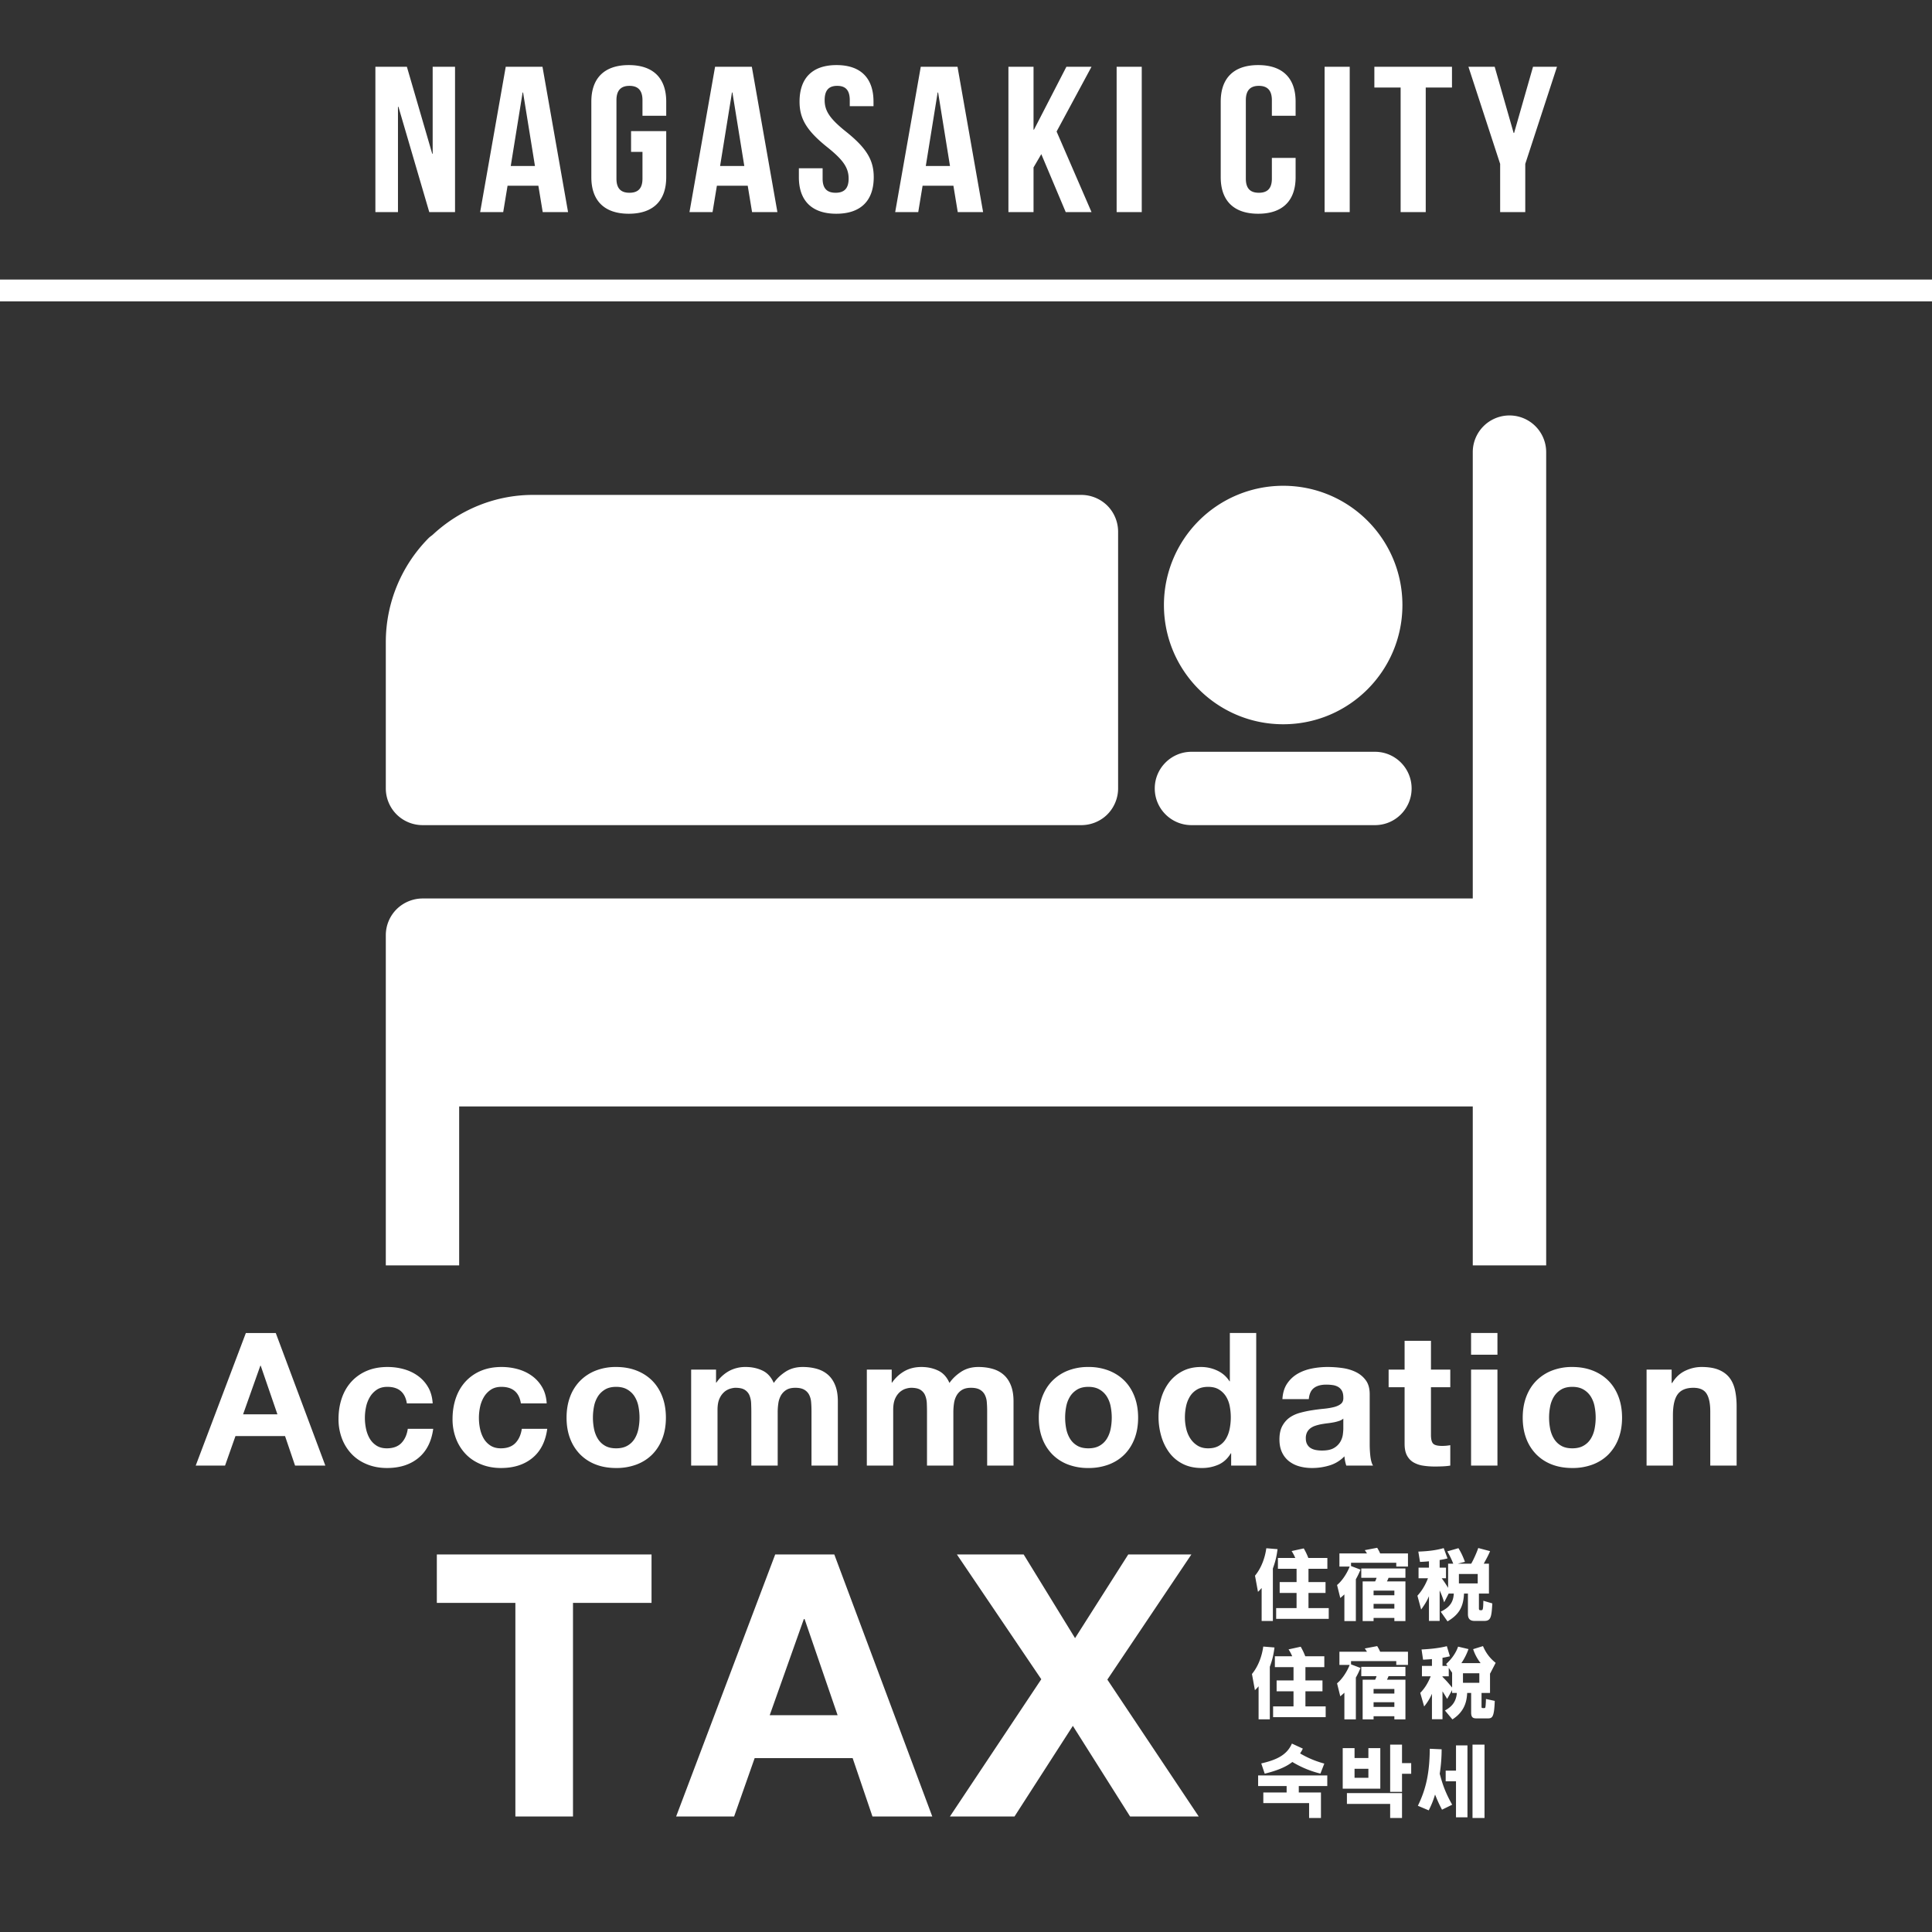 <svg id="_レイヤー_1" xmlns="http://www.w3.org/2000/svg" viewBox="0 0 160 160"><rect x="0" y="0" width="160" height="160" fill="#333333" stroke="none"/><defs><style>.cls-1{fill:#fff}</style></defs><path class="cls-1" d="M32.996 8.846h-.038v8.718h-1.87V5.528h2.608l2.099 7.204h.037V5.528h1.852v12.036H35.55l-2.553-8.718zm14.048 8.718h-2.099l-.36-2.183h-2.551l-.36 2.183h-1.91l2.119-12.036h3.043l2.118 12.036zm-4.746-3.817h2.005l-.984-6.087h-.038l-.983 6.087zm9.964-2.889h2.912v3.817c0 1.926-1.06 3.026-3.101 3.026-2.042 0-3.101-1.1-3.101-3.026V8.416c0-1.926 1.06-3.026 3.1-3.026 2.042 0 3.102 1.1 3.102 3.026v1.17h-1.967v-1.29c0-.86-.416-1.186-1.077-1.186-.663 0-1.078.327-1.078 1.186v6.5c0 .86.415 1.168 1.078 1.168.66 0 1.077-.308 1.077-1.168v-2.219h-.945v-1.72zm12.119 6.706h-2.098l-.36-2.183H59.37l-.36 2.183H57.1l2.12-12.036h3.043l2.118 12.036zm-4.746-3.817h2.005l-.984-6.087h-.038l-.983 6.087zm9.643-8.357c2.023 0 3.062 1.1 3.062 3.026v.378h-1.966v-.498c0-.86-.378-1.186-1.04-1.186s-1.04.327-1.04 1.186c0 .877.416 1.53 1.777 2.614 1.74 1.392 2.288 2.39 2.288 3.765 0 1.926-1.058 3.026-3.1 3.026-2.043 0-3.1-1.1-3.1-3.026v-.739h1.966v.86c0 .86.415 1.168 1.077 1.168.662 0 1.078-.308 1.078-1.168 0-.877-.416-1.53-1.777-2.614-1.74-1.392-2.288-2.39-2.288-3.766 0-1.926 1.04-3.026 3.063-3.026zm12.138 12.174h-2.099l-.36-2.183h-2.552l-.36 2.183h-1.909l2.118-12.036h3.043l2.119 12.036zm-4.746-3.817h2.004l-.983-6.087h-.039l-.982 6.087zm9.566-.981l-.643 1.1v3.698h-2.08V5.528h2.08v5.21h.037l2.685-5.21h2.08l-2.892 5.364 2.892 6.672h-2.137l-2.022-4.798zm6.239-7.238h2.08v12.036h-2.08V5.528zm14.822 7.548v1.599c0 1.926-1.06 3.026-3.1 3.026s-3.102-1.1-3.102-3.026V8.416c0-1.926 1.06-3.026 3.101-3.026s3.101 1.1 3.101 3.026v1.17h-1.966v-1.29c0-.86-.417-1.186-1.078-1.186-.662 0-1.078.327-1.078 1.186v6.5c0 .86.416 1.168 1.078 1.168.661 0 1.078-.308 1.078-1.168v-1.72h1.966zm2.401-7.548h2.08v12.036h-2.08V5.528zm4.121 0h6.428v1.72h-2.174v10.316h-2.079V7.248h-2.175v-1.72zm10.417 8.046l-2.627-8.046h2.174l1.57 5.485h.038l1.568-5.485h1.985l-2.628 8.046v3.99h-2.08v-3.99zM32.842 75.3a3.083 3.083 0 0 1 2.15-.892h86.976V37.446a3.038 3.038 0 1 1 6.08 0v67.348h-6.08V91.629H38.026v13.165h-6.075V77.448c0-.802.322-1.581.891-2.147z"/><path class="cls-1" d="M98.671 62.26h15.2c1.674 0 3.033 1.358 3.033 3.037s-1.36 3.037-3.033 3.037h-15.2c-1.672 0-3.039-1.358-3.039-3.037S97 62.26 98.672 62.26zm7.599-2.28c-5.457 0-9.878-4.422-9.878-9.873a9.875 9.875 0 0 1 9.878-9.877c5.45 0 9.872 4.419 9.872 9.877 0 5.451-4.422 9.873-9.872 9.873zM91.707 41.878a3.078 3.078 0 0 0-2.15-.892h-45.45c-3.07.007-5.996 1.195-8.24 3.27-.113.107-.248.183-.358.293a12.247 12.247 0 0 0-3.558 8.591v12.157c0 .798.322 1.581.892 2.148a3.052 3.052 0 0 0 2.15.889h54.565c.794 0 1.584-.321 2.149-.889.566-.567.89-1.35.89-2.148V44.025a3.06 3.06 0 0 0-.89-2.147zm-68.87 68.515l4.106 10.981h-2.507l-.83-2.444H19.5l-.862 2.444h-2.43l4.153-10.98h2.476zm.138 6.736l-1.384-4.028h-.03l-1.43 4.028h2.844zm9.104-2.276c-.348 0-.64.08-.876.239a1.891 1.891 0 0 0-.578.615 2.711 2.711 0 0 0-.315.83 4.358 4.358 0 0 0 0 1.776c.062.298.162.568.3.809.14.24.325.438.562.592.235.153.523.23.86.23.523 0 .926-.147 1.208-.438.281-.292.46-.685.53-1.177h2.107c-.143 1.056-.554 1.861-1.23 2.415-.676.554-1.543.83-2.599.83-.594 0-1.14-.1-1.638-.3-.497-.2-.92-.478-1.269-.838a3.82 3.82 0 0 1-.815-1.284 4.46 4.46 0 0 1-.291-1.638c0-.615.089-1.186.268-1.714s.444-.985.793-1.37a3.634 3.634 0 0 1 1.276-.9c.502-.214 1.077-.322 1.722-.322.472 0 .925.061 1.361.184s.826.311 1.169.562c.344.251.623.563.838.938.216.374.339.818.37 1.33h-2.138c-.144-.912-.682-1.369-1.615-1.369zm9.443 0c-.348 0-.64.08-.876.239a1.891 1.891 0 0 0-.578.615 2.711 2.711 0 0 0-.315.83 4.358 4.358 0 0 0 0 1.776c.062.298.162.568.3.809.14.24.325.438.562.592.235.153.523.23.86.23.523 0 .926-.147 1.208-.438.281-.292.46-.685.53-1.177h2.107c-.143 1.056-.553 1.861-1.23 2.415-.676.554-1.543.83-2.599.83-.594 0-1.14-.1-1.638-.3-.497-.2-.92-.478-1.269-.838a3.822 3.822 0 0 1-.815-1.284 4.46 4.46 0 0 1-.291-1.638c0-.615.089-1.186.268-1.714s.444-.985.793-1.37a3.634 3.634 0 0 1 1.276-.9c.502-.214 1.077-.322 1.723-.322.47 0 .924.061 1.36.184s.826.311 1.169.562c.344.251.623.563.838.938.216.374.339.818.37 1.33h-2.138c-.144-.912-.682-1.369-1.615-1.369zm5.689.824a3.73 3.73 0 0 1 .831-1.323 3.73 3.73 0 0 1 1.292-.846 4.55 4.55 0 0 1 1.691-.3c.626 0 1.192.1 1.7.3.507.2.94.482 1.3.846.358.364.635.805.83 1.323.195.517.292 1.094.292 1.73s-.097 1.21-.292 1.722c-.195.512-.472.95-.83 1.315-.36.364-.793.643-1.3.838a4.719 4.719 0 0 1-1.7.292c-.625 0-1.19-.097-1.691-.292a3.64 3.64 0 0 1-1.292-.838 3.76 3.76 0 0 1-.83-1.315c-.195-.513-.292-1.087-.292-1.723s.097-1.212.291-1.73zm1.984 2.66c.062.302.167.574.315.815.149.241.346.434.592.576.247.145.554.216.923.216.37 0 .68-.071.931-.216.251-.142.45-.335.6-.576.148-.241.253-.513.315-.816a4.823 4.823 0 0 0 0-1.868 2.407 2.407 0 0 0-.316-.815c-.148-.236-.348-.428-.599-.577s-.561-.223-.931-.223c-.369 0-.676.075-.923.223-.246.15-.443.341-.592.577a2.426 2.426 0 0 0-.315.815 4.823 4.823 0 0 0 0 1.868zm10.105-4.914v1.077h.03a3.12 3.12 0 0 1 1.038-.954 2.818 2.818 0 0 1 1.392-.338c.502 0 .96.097 1.376.293.415.194.73.538.945 1.03.237-.348.557-.656.962-.923.405-.267.884-.4 1.438-.4.42 0 .81.052 1.168.154.36.102.667.267.923.492.256.225.457.52.6.884.144.364.215.802.215 1.315v5.321h-2.183v-4.506c0-.267-.01-.518-.031-.753a1.595 1.595 0 0 0-.17-.616 1.026 1.026 0 0 0-.407-.414c-.18-.103-.422-.154-.73-.154s-.556.059-.746.176-.338.272-.447.461a1.87 1.87 0 0 0-.214.647 4.9 4.9 0 0 0-.054.73v4.43h-2.183v-4.46c0-.236-.007-.47-.016-.7a1.948 1.948 0 0 0-.131-.639c-.077-.194-.205-.35-.385-.469s-.443-.176-.791-.176c-.103 0-.239.022-.408.069a1.33 1.33 0 0 0-.492.261 1.539 1.539 0 0 0-.408.554c-.113.24-.169.556-.169.946v4.613h-2.184v-7.95H59.3zm14.548 0v1.077h.03a3.12 3.12 0 0 1 1.038-.954c.405-.225.87-.338 1.392-.338.502 0 .961.097 1.376.293.416.194.731.538.946 1.03.237-.348.557-.656.962-.923.405-.267.883-.4 1.437-.4.42 0 .81.052 1.169.154.36.102.666.267.923.492.256.225.456.52.6.884.143.364.215.802.215 1.315v5.321h-2.184v-4.506a8.9 8.9 0 0 0-.03-.753 1.595 1.595 0 0 0-.17-.616 1.026 1.026 0 0 0-.407-.414c-.18-.103-.423-.154-.73-.154s-.557.059-.747.176-.337.272-.446.461a1.87 1.87 0 0 0-.215.647 4.9 4.9 0 0 0-.054.73v4.43H76.77v-4.46c0-.236-.006-.47-.015-.7a1.948 1.948 0 0 0-.132-.639c-.076-.194-.204-.35-.384-.469s-.443-.176-.792-.176a1.6 1.6 0 0 0-.408.069c-.17.045-.332.133-.492.261a1.539 1.539 0 0 0-.408.554c-.112.24-.168.556-.168.946v4.613h-2.184v-7.95h2.06zm12.47 2.254c.196-.518.473-.96.831-1.323a3.73 3.73 0 0 1 1.292-.846 4.55 4.55 0 0 1 1.691-.3 4.6 4.6 0 0 1 1.7.3c.507.2.94.482 1.3.846.358.364.635.805.83 1.323.195.517.292 1.094.292 1.73s-.097 1.21-.291 1.722c-.196.512-.473.95-.831 1.315-.36.364-.793.643-1.3.838a4.72 4.72 0 0 1-1.7.292 4.64 4.64 0 0 1-1.691-.292 3.64 3.64 0 0 1-1.292-.838 3.759 3.759 0 0 1-.83-1.315c-.195-.513-.292-1.087-.292-1.723s.097-1.212.291-1.73zm1.984 2.66c.062.302.168.574.316.815s.346.434.592.576c.247.145.553.216.922.216.37 0 .68-.071.931-.216.251-.142.45-.335.6-.576.148-.241.254-.513.316-.816a4.823 4.823 0 0 0 0-1.868 2.405 2.405 0 0 0-.316-.815 1.751 1.751 0 0 0-.6-.577c-.25-.148-.56-.223-.93-.223s-.676.075-.923.223c-.246.15-.444.341-.592.577a2.428 2.428 0 0 0-.316.815 4.825 4.825 0 0 0 0 1.868zm13.626 2.023c-.256.43-.592.74-1.007.93a3.35 3.35 0 0 1-1.408.284c-.594 0-1.117-.115-1.568-.345a3.155 3.155 0 0 1-1.115-.939 4.256 4.256 0 0 1-.661-1.36 5.72 5.72 0 0 1-.224-1.6c0-.533.075-1.049.224-1.546a4.02 4.02 0 0 1 .66-1.315 3.31 3.31 0 0 1 1.1-.915c.442-.231.954-.346 1.539-.346.471 0 .92.1 1.345.3.426.2.762.495 1.008.884h.03v-3.999h2.184v10.981h-2.076v-1.014h-.03zm-.092-3.93a2.334 2.334 0 0 0-.315-.8 1.774 1.774 0 0 0-.578-.56c-.235-.145-.533-.217-.891-.217-.359 0-.662.072-.908.216a1.707 1.707 0 0 0-.592.568 2.534 2.534 0 0 0-.323.808 4.43 4.43 0 0 0-.1.946c0 .308.036.615.108.923.072.308.187.581.346.822.16.242.359.436.6.585.24.149.53.223.869.223.358 0 .659-.071.9-.216.24-.142.433-.335.576-.576.144-.241.246-.515.308-.823a4.896 4.896 0 0 0 0-1.899zm4.368-.561c.03-.513.159-.938.385-1.277.225-.338.513-.61.86-.815.35-.205.742-.35 1.178-.439a6.76 6.76 0 0 1 1.314-.13c.4 0 .805.028 1.215.085.41.056.785.166 1.122.33.34.165.616.392.831.685.216.292.324.678.324 1.161v4.136c0 .36.02.703.06 1.032.042.327.113.573.216.737h-2.215a3.07 3.07 0 0 1-.1-.377 3.059 3.059 0 0 1-.053-.391c-.349.358-.76.61-1.23.753a4.94 4.94 0 0 1-1.446.215c-.38 0-.734-.046-1.061-.138a2.449 2.449 0 0 1-.862-.43 2.01 2.01 0 0 1-.576-.74c-.139-.296-.208-.65-.208-1.06 0-.451.08-.823.239-1.116.159-.29.363-.524.614-.7.251-.173.539-.304.862-.39.323-.088.648-.158.977-.208.327-.052.65-.093.969-.123.317-.031.599-.078.845-.139.246-.062.441-.152.585-.27.143-.117.21-.289.2-.514 0-.237-.039-.424-.115-.562a.849.849 0 0 0-.308-.323 1.202 1.202 0 0 0-.447-.153 3.605 3.605 0 0 0-.545-.039c-.431 0-.77.092-1.015.277-.247.184-.39.492-.43.923h-2.185zm5.044 1.614a.956.956 0 0 1-.346.192 3.53 3.53 0 0 1-.445.116 7.1 7.1 0 0 1-.5.077 9.28 9.28 0 0 0-.523.077 3.925 3.925 0 0 0-.485.123c-.159.051-.297.12-.415.207a.98.98 0 0 0-.284.331 1.058 1.058 0 0 0-.108.507c0 .196.035.36.108.492a.83.83 0 0 0 .292.316c.123.077.267.13.43.162.164.03.334.045.508.045.43 0 .764-.071 1-.215a1.44 1.44 0 0 0 .522-.515c.113-.2.182-.402.208-.607.026-.206.038-.37.038-.493v-.815zm8.858-4.06v1.461h-1.6v3.937c0 .37.062.616.185.739s.37.184.739.184a3.638 3.638 0 0 0 .676-.061v1.691c-.185.031-.39.052-.615.062-.226.01-.446.015-.662.015-.338 0-.658-.023-.96-.07a2.252 2.252 0 0 1-.8-.268c-.23-.133-.413-.324-.546-.57s-.2-.568-.2-.968v-4.69H115v-1.462h1.323v-2.384h2.184v2.384h1.6zm1.722-1.231v-1.799h2.184v1.8h-2.184zm2.184 1.231v7.951h-2.184v-7.95h2.184zm2.384 2.254c.195-.518.472-.96.83-1.323a3.73 3.73 0 0 1 1.292-.846 4.55 4.55 0 0 1 1.692-.3c.626 0 1.192.1 1.7.3.507.2.94.482 1.3.846.358.364.635.805.83 1.323.194.517.292 1.094.292 1.73s-.098 1.21-.292 1.722a3.76 3.76 0 0 1-.83 1.315c-.36.364-.793.643-1.3.838a4.72 4.72 0 0 1-1.7.292c-.625 0-1.19-.097-1.692-.292a3.64 3.64 0 0 1-1.291-.838 3.759 3.759 0 0 1-.831-1.315c-.194-.513-.291-1.087-.291-1.723s.097-1.212.291-1.73zm1.984 2.66c.062.302.167.574.315.815.149.241.346.434.592.576.247.145.554.216.923.216.37 0 .68-.071.93-.216.252-.142.451-.335.6-.576.149-.241.254-.513.316-.816a4.823 4.823 0 0 0 0-1.868 2.407 2.407 0 0 0-.316-.815 1.752 1.752 0 0 0-.6-.577c-.25-.148-.56-.223-.93-.223s-.676.075-.923.223c-.246.15-.443.341-.592.577a2.428 2.428 0 0 0-.315.815 4.825 4.825 0 0 0 0 1.868zm10.058-4.914v1.108h.046c.277-.462.636-.798 1.076-1.008.441-.21.893-.315 1.353-.315.585 0 1.065.08 1.439.239.374.158.668.379.884.661.215.282.366.625.454 1.03.087.405.13.854.13 1.346v4.89h-2.183v-4.49c0-.657-.104-1.146-.308-1.469-.205-.323-.57-.484-1.092-.484-.594 0-1.025.176-1.292.53-.266.354-.4.936-.4 1.746v4.167h-2.183v-7.95h2.076zM36.177 132.746v-4.013h17.78v4.013h-6.504v17.689h-4.772v-17.69h-6.504zm32.916-4.013l8.115 21.702h-4.954l-1.641-4.833h-8.116l-1.701 4.833h-4.802l8.205-21.702h4.894zm.274 13.313l-2.735-7.963h-.061l-2.827 7.963h5.623zm9.878-13.313h5.53l4.256 6.93 4.407-6.93h5.228l-6.96 10.364 7.568 11.338H93.59l-4.741-7.507-4.833 7.507h-5.349l7.568-11.368-6.99-10.334zm26.169 5.511h-.93v-2.734c-.145.17-.202.221-.303.322l-.247-1.341c.537-.646.835-1.513.936-2.272l.93.075c-.094.76-.24 1.19-.386 1.602v4.348zm4.513-5.221v.899h-1.564v1.1h1.412v.9h-1.412v1.253h1.677v.891h-4.354v-.891h1.69v-1.254h-1.399v-.899h1.4v-1.1h-1.545v-.9h1.437c-.02-.044-.14-.329-.304-.57l1.006-.22c.21.354.323.651.38.79h1.576zm6.675-.374v1.089h-.969v-.316h-3.746v.271l.785.298c-.158.373-.247.55-.386.798v3.461h-.95v-2.209a6.029 6.029 0 0 1-.34.298l-.267-1.076c.405-.329.823-.95 1.044-1.525h-.848v-1.09h2.284a6.987 6.987 0 0 0-.183-.271l1.026-.196c.139.222.228.417.246.468h2.304zm-.21 1.247v.772h-1.397c-.05.127-.077.184-.133.297h1.53v3.285h-.917v-.26h-1.721v.26h-.905v-3.285h1.032c.05-.095.088-.19.12-.297h-1.266v-.772h3.658zm-.917 1.835h-1.721v.38h1.721v-.38zm0 1.095h-1.721v.393h1.721v-.393zm4.497-.854l-.373.727c-.158-.5-.24-.689-.373-.987v2.526h-.886v-2.051c-.126.31-.266.576-.646 1.107l-.31-1.145c.538-.576.804-1.266.874-1.443h-.78v-.88h.862v-.525c-.355.032-.469.038-.741.05l-.139-.854c.677-.025 1.412-.088 2.1-.29l.318.853a6.26 6.26 0 0 1-.652.133v.634h.525v.879h-.354c.151.203.285.393.53.791v-2h.425a7.123 7.123 0 0 0-.493-1.019l.923-.265c.273.442.419.81.539 1.132l-.59.152h1.108c.229-.393.482-.993.583-1.297l.98.26c-.139.328-.22.486-.524 1.037h.43v2.475h-.83v1.234c0 .038 0 .145.115.145.164 0 .17 0 .202-.095.038-.113.045-.405.05-.689l.742.221c-.064 1.12-.115 1.45-.665 1.45h-.798c-.228 0-.556-.05-.556-.557v-1.71h-.324c-.057 1.165-.448 1.754-1.366 2.305l-.564-.804c.925-.437 1.05-1 1.083-1.5h-.425zm2.406-.842v-.778h-1.558v.778h1.558zm-17.217 11.256h-.93v-2.734c-.145.17-.202.221-.304.323l-.246-1.341c.537-.646.834-1.513.936-2.273l.93.076c-.094.76-.24 1.19-.386 1.601v4.348zm4.513-5.22v.898h-1.564v1.1h1.412v.9h-1.412v1.253h1.677v.892h-4.354v-.892h1.69v-1.253h-1.399v-.9h1.4v-1.1h-1.545v-.899h1.437c-.02-.044-.14-.33-.304-.57l1.007-.221c.208.354.322.652.379.791h1.576zm6.928-.375v1.09h-.969v-.317h-3.746v.272l.785.297a6.87 6.87 0 0 1-.386.798v3.462h-.95v-2.21a6.029 6.029 0 0 1-.34.298l-.267-1.076c.405-.328.823-.95 1.044-1.525h-.848v-1.089h2.284a6.987 6.987 0 0 0-.183-.272l1.026-.196c.139.222.228.417.246.468h2.304zm-.21 1.247v.772h-1.397c-.05.127-.077.184-.133.298h1.53v3.285h-.917v-.26h-1.721v.26h-.905v-3.285h1.032a1.6 1.6 0 0 0 .12-.298h-1.266v-.772h3.658zm-.917 1.835h-1.721v.38h1.721v-.38zm0 1.096h-1.721v.392h1.721v-.392zm3.985-3.006h.412l-.108-.16c.431-.39.804-.891.988-1.436l.861.203a5.016 5.016 0 0 1-.589 1.164h1.595a3.807 3.807 0 0 1-.62-1.158l.816-.253c.153.36.437.905 1.05 1.386l-.455.88-.013-.006v1.62h-.702v1.139c0 .107.038.113.114.113h.107c.058 0 .089-.006.101-.1.014-.058.032-.26.045-.652l.728.158c-.05 1.341-.196 1.449-.576 1.449h-.924c-.266 0-.456-.044-.456-.48v-1.627h-.328c-.033.525-.115 1.487-1.223 2.19l-.62-.735c.418-.24.918-.588.988-1.455h-.393v-.234l-.41.728c-.102-.165-.23-.387-.387-.627v2.31h-.873v-2.108c-.235.539-.525.9-.646 1.051l-.323-1.126c.424-.431.659-.88.867-1.374h-.727v-.86h.829v-.564c-.292.026-.405.032-.735.05l-.126-.847c.265-.013 1.26-.057 2.094-.273l.253.836a8 8 0 0 1-.613.126v.672zm.52.158v.702h-.52v.044c.355.36.393.405.798.887v-1.228l-.279-.405zm2.53.45h-1.353v.79h1.354v-.79zm-17.887 9.875h1.93v-.532h-2.36v-.88h5.727v.88h-2.36v.532h1.836v2.113h-.982v-1.234h-3.791v-.88zm5.05-2.392l-.322.828a8.348 8.348 0 0 1-2.323-.962c-.247.183-.785.602-2.29.968l-.286-.848c1.19-.278 2.108-.652 2.538-1.645l.905.418c-.075.158-.12.234-.228.399.475.271 1.05.575 2.007.842zm3.651-.464v-.816h.987v3.354h-3.113v-3.354h.98v.817h1.146zm-1.778 2.906h4.563v2.063h-.982v-1.164h-3.581v-.899zm1.778-1.265v-.748h-1.146v.748h1.146zm2.785-.336v1.5h-.982v-3.912h.982v1.532h.76v.88h-.76zm4.155 2.563l-.843.412c-.29-.557-.373-.76-.575-1.254-.126.405-.247.76-.525 1.31l-.899-.38c.703-1.436.968-2.777.987-4.721l.981.044a13.313 13.313 0 0 1-.158 2.026c.183.67.386 1.424 1.032 2.563zm1.265-4.911v5.955h-.95v-2.981h-.854v-.886h.855v-2.088h.95zm1.412-.064v6.076h-.994v-6.076h.994zM0 23.152h160v1.81H0z"/></svg>